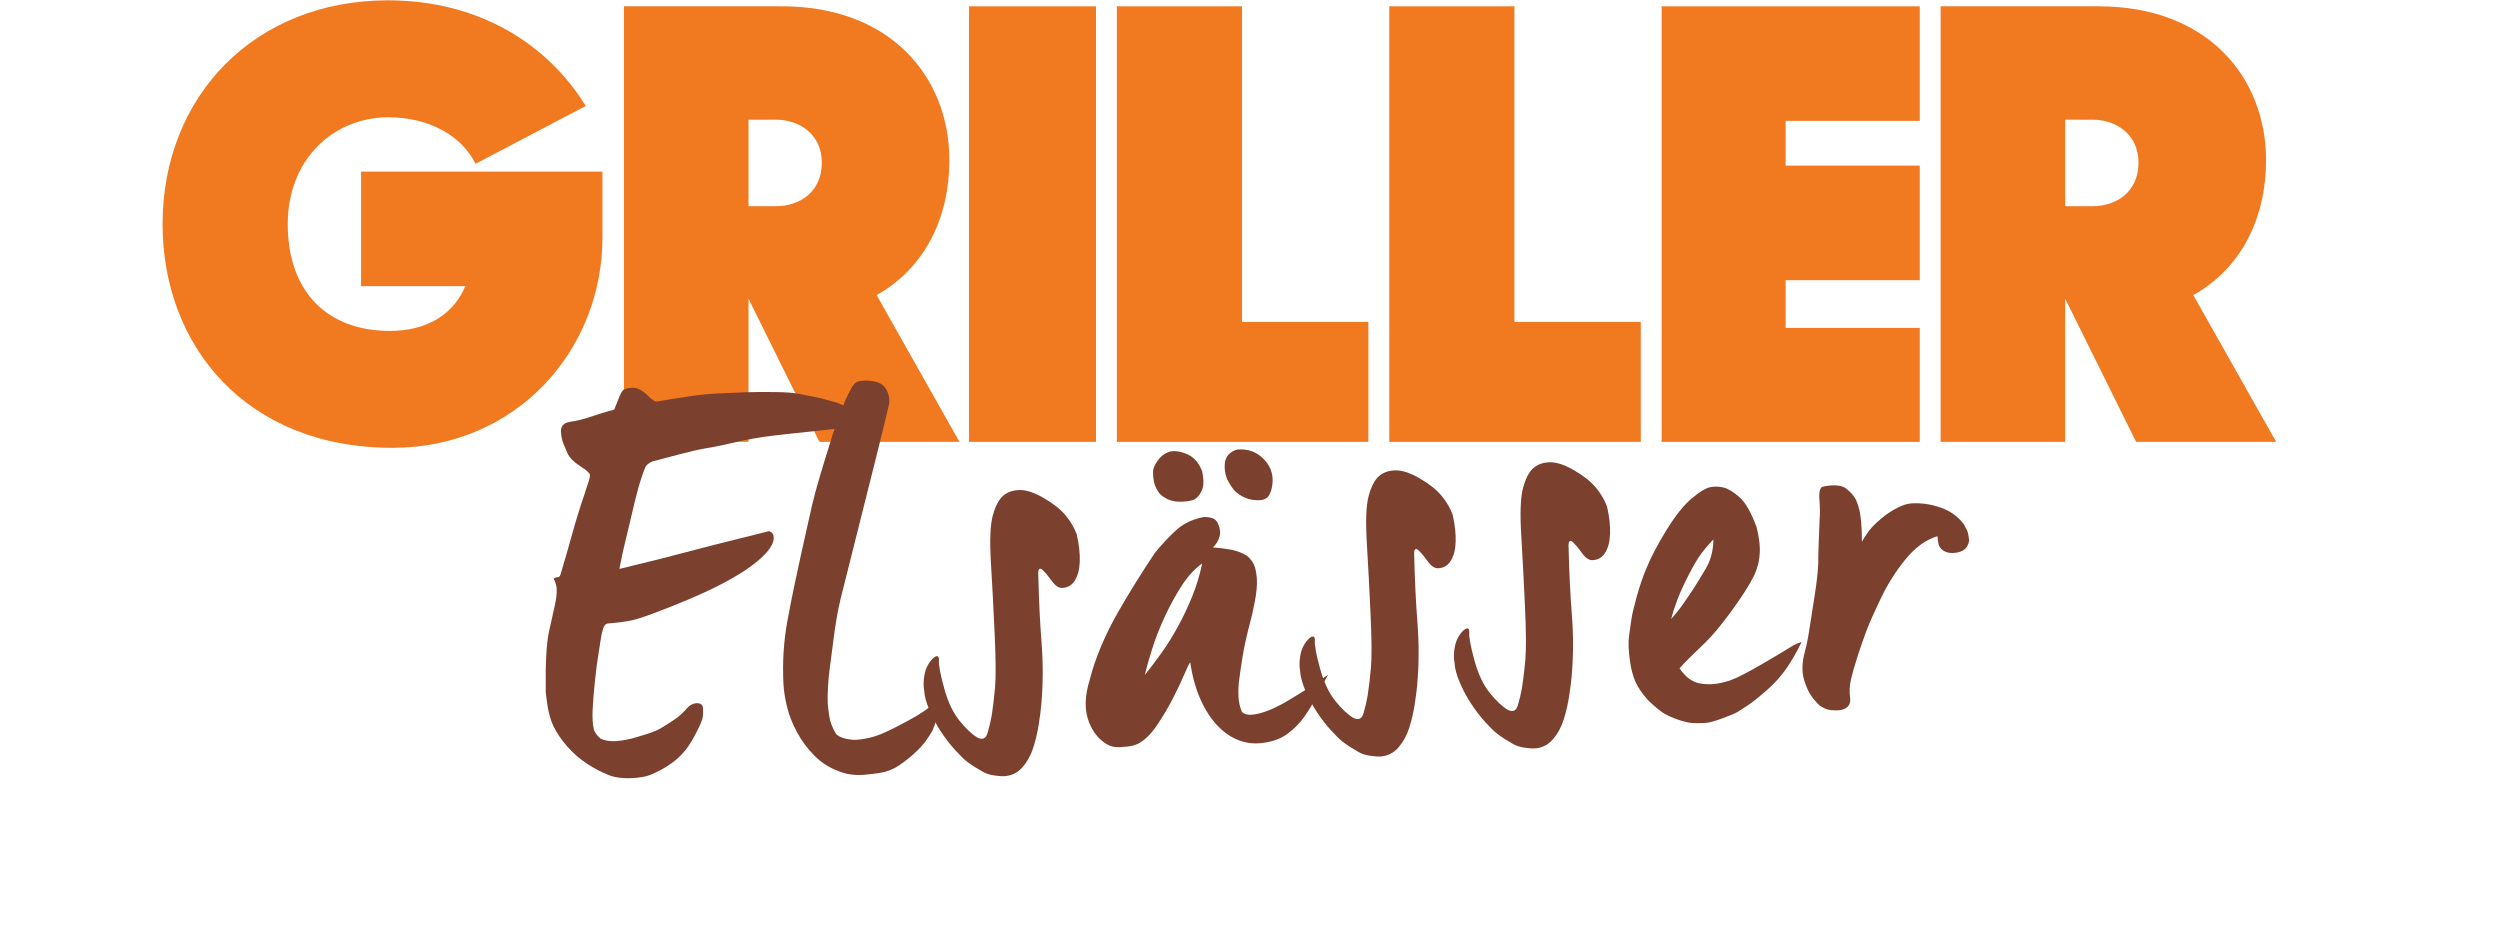 <?xml version="1.0" encoding="UTF-8" standalone="no"?>
<!DOCTYPE svg PUBLIC "-//W3C//DTD SVG 1.1//EN" "http://www.w3.org/Graphics/SVG/1.1/DTD/svg11.dtd">
<svg width="100%" height="100%" viewBox="0 0 1979 749" version="1.1" xmlns="http://www.w3.org/2000/svg" xmlns:xlink="http://www.w3.org/1999/xlink" xml:space="preserve" xmlns:serif="http://www.serif.com/" style="fill-rule:evenodd;clip-rule:evenodd;stroke-linejoin:round;stroke-miterlimit:2;">
    <g transform="matrix(1,0,0,1,-2825.26,-4969.55)">
        <g transform="matrix(1,0,0,1,0,-0.742)">
            <g transform="matrix(1,0,0,1,2369.16,1129.71)">
                <rect x="456.093" y="3840.58" width="1978.57" height="748.769" style="fill:none;"/>
                <g transform="matrix(0.38,0,0,0.258,472.928,3749.36)">
                    <path d="M773.681,1727.66C1029.46,1727.66 1210.75,1431.08 1210.75,1081.4L1210.75,880.019L707.872,880.019L707.872,1231.53L925.165,1231.53C899.09,1321.23 843.214,1368.83 767.472,1368.83C639.58,1368.83 555.146,1251.66 555.146,1041.13C555.146,841.573 650.755,713.42 764.989,713.42C849.423,713.42 917.715,770.174 946.273,856.219L1175.98,678.635C1097.76,491.898 956.207,354.59 763.747,354.59C486.854,354.59 294.394,647.512 294.394,1041.13C294.394,1412.77 466.987,1727.66 773.681,1727.66Z" style="fill:rgb(241,122,33);fill-rule:nonzero;"/>
                    <path d="M1255.45,1709.36L1514.96,1709.36L1514.96,1269.97L1662.72,1709.36L1954.51,1709.36L1781.92,1258.99C1883.74,1174.77 1933.4,1019.16 1933.4,845.235C1933.4,590.759 1811.72,372.898 1584.49,372.898L1255.45,372.898L1255.45,1709.36ZM1572.08,720.743C1621.74,720.743 1667.69,766.512 1667.69,852.558C1667.69,942.265 1621.74,986.204 1572.08,986.204L1514.96,986.204L1514.96,720.743L1572.08,720.743Z" style="fill:rgb(241,122,33);fill-rule:nonzero;"/>
                    <rect x="1974.38" y="372.898" width="264.477" height="1336.46" style="fill:rgb(241,122,33);fill-rule:nonzero;"/>
                    <path d="M2282.31,1709.36L2806.3,1709.36L2806.3,1341.37L2543.07,1341.37L2543.07,372.898L2282.31,372.898L2282.31,1709.36Z" style="fill:rgb(241,122,33);fill-rule:nonzero;"/>
                    <path d="M2849.76,1709.36L3373.74,1709.36L3373.74,1341.37L3110.51,1341.37L3110.51,372.898L2849.76,372.898L2849.76,1709.36Z" style="fill:rgb(241,122,33);fill-rule:nonzero;"/>
                    <path d="M3417.2,1709.36L3954.85,1709.36L3954.85,1359.68L3675.47,1359.68L3675.47,1213.22L3954.85,1213.22L3954.85,861.712L3675.47,861.712L3675.47,724.404L3954.85,724.404L3954.85,372.898L3417.2,372.898L3417.2,1709.36Z" style="fill:rgb(241,122,33);fill-rule:nonzero;"/>
                    <path d="M3998.31,1709.36L4257.82,1709.36L4257.82,1269.97L4405.58,1709.36L4697.37,1709.36L4524.78,1258.99C4626.59,1174.77 4676.26,1019.16 4676.26,845.235C4676.26,590.759 4554.58,372.898 4327.35,372.898L3998.31,372.898L3998.31,1709.36ZM4314.93,720.743C4364.6,720.743 4410.54,766.512 4410.54,852.558C4410.54,942.265 4364.6,986.204 4314.93,986.204L4257.82,986.204L4257.82,720.743L4314.93,720.743Z" style="fill:rgb(241,122,33);fill-rule:nonzero;"/>
                </g>
                <g id="_--IDML-" serif:id=" [IDML]" transform="matrix(11.61,-0.608,1.94,37.02,2162.43,4587.52)">
                    <path d="M-86.744,-12.529C-86.914,-12.483 -87.119,-12.46 -87.362,-12.46C-90.605,-12.407 -92.45,-12.373 -92.898,-12.358C-93.345,-12.343 -93.835,-12.324 -94.368,-12.301C-94.876,-12.271 -95.282,-12.248 -95.584,-12.233C-95.887,-12.217 -96.292,-12.2 -96.8,-12.181C-97.308,-12.162 -97.932,-12.128 -98.67,-12.079C-99.408,-12.03 -100.019,-11.99 -100.503,-11.959C-100.624,-11.944 -100.727,-11.927 -100.812,-11.908C-100.896,-11.889 -100.963,-11.864 -101.011,-11.834C-101.229,-11.682 -101.417,-11.53 -101.574,-11.379C-101.731,-11.227 -101.883,-11.071 -102.028,-10.912C-102.221,-10.699 -102.409,-10.5 -102.59,-10.314C-102.772,-10.128 -102.947,-9.925 -103.117,-9.705C-100.914,-9.834 -99.432,-9.925 -98.67,-9.978C-97.907,-10.031 -95.953,-10.153 -92.807,-10.343C-92.589,-10.32 -92.492,-10.267 -92.516,-10.183C-92.541,-10.1 -92.71,-10.005 -93.025,-9.899C-94.114,-9.549 -96.365,-9.197 -99.777,-8.84C-100.382,-8.779 -100.812,-8.735 -101.066,-8.709C-101.32,-8.682 -101.689,-8.65 -102.173,-8.612C-102.512,-8.589 -102.869,-8.574 -103.244,-8.567C-103.619,-8.559 -103.891,-8.555 -104.061,-8.555C-104.23,-8.555 -104.357,-8.519 -104.442,-8.447C-104.527,-8.375 -104.599,-8.29 -104.66,-8.191C-104.72,-8.092 -104.781,-8.001 -104.841,-7.918C-104.902,-7.834 -104.956,-7.751 -105.005,-7.667C-105.077,-7.53 -105.138,-7.417 -105.186,-7.326C-105.235,-7.234 -105.283,-7.132 -105.331,-7.018C-105.38,-6.904 -105.416,-6.808 -105.44,-6.728C-105.464,-6.648 -105.477,-6.572 -105.477,-6.5C-105.477,-6.428 -105.458,-6.364 -105.422,-6.307C-105.386,-6.25 -105.247,-6.183 -105.005,-6.107C-104.787,-6.069 -104.515,-6.047 -104.188,-6.039C-103.861,-6.031 -103.431,-6.043 -102.899,-6.073C-101.907,-6.142 -101.253,-6.2 -100.939,-6.25C-100.624,-6.299 -100.249,-6.365 -99.813,-6.449C-99.523,-6.51 -99.269,-6.576 -99.051,-6.648C-98.833,-6.72 -98.591,-6.756 -98.325,-6.756C-98.059,-6.749 -97.926,-6.711 -97.926,-6.642C-97.926,-6.574 -97.944,-6.51 -97.98,-6.449C-98.016,-6.388 -98.204,-6.269 -98.543,-6.09C-98.882,-5.912 -99.196,-5.781 -99.487,-5.697C-99.704,-5.629 -99.952,-5.567 -100.231,-5.51C-100.509,-5.453 -100.781,-5.405 -101.048,-5.367C-101.314,-5.329 -101.556,-5.299 -101.774,-5.276C-101.991,-5.253 -102.306,-5.238 -102.718,-5.231C-103.492,-5.223 -104.115,-5.253 -104.587,-5.322C-105.059,-5.39 -105.513,-5.474 -105.948,-5.572C-106.481,-5.694 -106.935,-5.83 -107.31,-5.982C-107.685,-6.134 -107.969,-6.282 -108.163,-6.426C-108.236,-6.479 -108.302,-6.546 -108.363,-6.625C-108.423,-6.705 -108.465,-6.783 -108.49,-6.859C-108.514,-6.935 -108.532,-6.999 -108.544,-7.052C-108.556,-7.105 -108.562,-7.143 -108.562,-7.166C-108.49,-7.773 -108.344,-8.2 -108.127,-8.447C-107.909,-8.694 -107.745,-8.878 -107.637,-8.999C-107.528,-9.121 -107.467,-9.227 -107.455,-9.318C-107.443,-9.409 -107.497,-9.493 -107.618,-9.568C-107.522,-9.591 -107.431,-9.601 -107.346,-9.597C-107.261,-9.593 -107.195,-9.61 -107.146,-9.648C-106.832,-9.921 -106.517,-10.206 -106.203,-10.502C-105.888,-10.798 -105.549,-11.086 -105.186,-11.367C-105.138,-11.413 -105.059,-11.477 -104.95,-11.561C-104.841,-11.644 -104.787,-11.705 -104.787,-11.743C-104.787,-11.781 -104.999,-11.847 -105.422,-11.942C-105.846,-12.037 -106.118,-12.134 -106.239,-12.233C-106.311,-12.301 -106.39,-12.369 -106.475,-12.438C-106.56,-12.506 -106.602,-12.597 -106.602,-12.711C-106.578,-12.825 -106.348,-12.887 -105.912,-12.899C-105.477,-12.91 -105.005,-12.938 -104.496,-12.984C-103.988,-13.03 -103.456,-13.071 -102.899,-13.109C-102.705,-13.246 -102.566,-13.341 -102.482,-13.394C-102.397,-13.447 -102.318,-13.485 -102.246,-13.508C-102.173,-13.53 -102.01,-13.546 -101.756,-13.553C-101.501,-13.561 -101.271,-13.544 -101.066,-13.502C-100.86,-13.46 -100.697,-13.417 -100.576,-13.371C-100.455,-13.326 -100.309,-13.284 -100.14,-13.246C-100.067,-13.238 -100.037,-13.234 -100.049,-13.234C-100.061,-13.234 -100.019,-13.234 -99.922,-13.234C-99.874,-13.234 -99.759,-13.238 -99.577,-13.246C-99.396,-13.253 -99.19,-13.261 -98.96,-13.269C-98.73,-13.276 -98.313,-13.29 -97.708,-13.308C-97.103,-13.327 -96.467,-13.337 -95.802,-13.337C-95.136,-13.337 -94.501,-13.335 -93.896,-13.331C-93.291,-13.327 -92.631,-13.318 -91.917,-13.303C-91.204,-13.288 -90.701,-13.269 -90.411,-13.246C-90.121,-13.223 -89.824,-13.2 -89.522,-13.178C-89.219,-13.155 -88.947,-13.132 -88.705,-13.109C-88.487,-13.086 -88.215,-13.058 -87.888,-13.024C-87.561,-12.99 -87.253,-12.938 -86.962,-12.87C-86.769,-12.825 -86.635,-12.777 -86.563,-12.728C-86.49,-12.679 -86.551,-12.612 -86.744,-12.529Z" style="fill:rgb(124,64,46);fill-rule:nonzero;"/>
                    <path d="M-81.807,-6.551C-81.807,-6.422 -81.892,-6.291 -82.061,-6.159C-82.231,-6.026 -82.346,-5.942 -82.406,-5.908C-82.467,-5.874 -82.612,-5.809 -82.842,-5.715C-83.072,-5.62 -83.411,-5.517 -83.858,-5.407C-84.306,-5.297 -84.724,-5.212 -85.111,-5.151C-85.28,-5.128 -85.474,-5.107 -85.692,-5.088C-85.909,-5.069 -86.369,-5.054 -87.071,-5.043C-87.773,-5.031 -88.402,-5.067 -88.959,-5.151C-89.564,-5.234 -90.084,-5.352 -90.52,-5.504C-90.955,-5.656 -91.319,-5.827 -91.609,-6.016C-91.899,-6.206 -92.099,-6.392 -92.208,-6.574C-92.317,-6.756 -92.371,-6.919 -92.371,-7.064C-92.371,-7.534 -92.202,-7.99 -91.863,-8.43C-91.524,-8.87 -91.131,-9.343 -90.683,-9.847C-90.235,-10.352 -89.939,-10.684 -89.794,-10.844C-89.649,-11.003 -89.437,-11.206 -89.158,-11.453C-88.88,-11.699 -88.596,-11.944 -88.305,-12.187C-88.209,-12.278 -88.033,-12.419 -87.779,-12.608C-87.525,-12.798 -87.325,-12.938 -87.18,-13.03C-87.035,-13.121 -86.877,-13.21 -86.708,-13.297C-86.539,-13.384 -86.357,-13.432 -86.164,-13.439C-85.873,-13.455 -85.516,-13.447 -85.093,-13.417C-84.669,-13.386 -84.385,-13.303 -84.239,-13.166C-84.167,-13.09 -84.143,-13.02 -84.167,-12.956C-84.191,-12.891 -85.437,-11.606 -87.906,-9.102C-88.1,-8.912 -88.251,-8.751 -88.36,-8.618C-88.469,-8.485 -88.56,-8.362 -88.632,-8.248C-88.705,-8.142 -88.783,-8.012 -88.868,-7.861C-88.953,-7.709 -89.044,-7.555 -89.14,-7.4C-89.237,-7.244 -89.31,-7.092 -89.358,-6.944C-89.407,-6.796 -89.431,-6.68 -89.431,-6.597C-89.431,-6.567 -89.413,-6.483 -89.376,-6.346C-89.34,-6.21 -89.201,-6.073 -88.959,-5.937C-88.741,-5.868 -88.366,-5.823 -87.833,-5.8C-87.567,-5.792 -87.204,-5.8 -86.744,-5.823C-86.285,-5.845 -85.692,-5.908 -84.966,-6.011C-84.239,-6.113 -83.719,-6.191 -83.405,-6.244C-83.09,-6.297 -82.787,-6.354 -82.497,-6.415C-82.207,-6.475 -81.977,-6.521 -81.807,-6.551Z" style="fill:rgb(124,64,46);fill-rule:nonzero;"/>
                    <path d="M-71.897,-9.933C-71.776,-9.713 -71.739,-9.517 -71.788,-9.346C-71.836,-9.176 -71.975,-9.041 -72.205,-8.942C-72.435,-8.844 -72.744,-8.798 -73.131,-8.806C-73.349,-8.813 -73.567,-8.87 -73.784,-8.976C-74.002,-9.083 -74.196,-9.162 -74.365,-9.216C-74.559,-9.269 -74.656,-9.234 -74.656,-9.113C-74.704,-8.582 -74.71,-8.096 -74.674,-7.656C-74.637,-7.216 -74.716,-6.779 -74.91,-6.346C-74.958,-6.24 -75.037,-6.104 -75.146,-5.937C-75.255,-5.77 -75.406,-5.604 -75.599,-5.441C-75.793,-5.278 -76.065,-5.14 -76.416,-5.026C-76.767,-4.912 -77.197,-4.855 -77.705,-4.855C-77.85,-4.855 -78.074,-4.864 -78.377,-4.883C-78.679,-4.902 -78.933,-4.933 -79.139,-4.975C-79.345,-5.016 -79.532,-5.056 -79.702,-5.094C-79.871,-5.132 -80.04,-5.174 -80.21,-5.219C-80.379,-5.265 -80.627,-5.35 -80.954,-5.475C-81.281,-5.601 -81.583,-5.739 -81.862,-5.891C-82.14,-6.043 -82.37,-6.198 -82.551,-6.358C-82.733,-6.517 -82.824,-6.654 -82.824,-6.768C-82.872,-6.874 -82.842,-6.993 -82.733,-7.126C-82.624,-7.259 -82.4,-7.371 -82.061,-7.462C-81.795,-7.515 -81.68,-7.493 -81.716,-7.394C-81.753,-7.295 -81.668,-7.098 -81.462,-6.802C-81.257,-6.506 -80.948,-6.269 -80.537,-6.09C-80.125,-5.912 -79.738,-5.785 -79.375,-5.709C-79.036,-5.648 -78.8,-5.677 -78.667,-5.794C-78.534,-5.912 -78.419,-6.035 -78.322,-6.164C-78.201,-6.346 -78.092,-6.546 -77.995,-6.762C-77.899,-6.978 -77.844,-7.356 -77.832,-7.895C-77.82,-8.434 -77.82,-8.94 -77.832,-9.415C-77.844,-9.889 -77.747,-10.225 -77.542,-10.422C-77.336,-10.62 -77.082,-10.756 -76.779,-10.832C-76.477,-10.908 -76.096,-10.944 -75.636,-10.94C-75.176,-10.937 -74.631,-10.87 -74.002,-10.741C-73.373,-10.612 -72.901,-10.481 -72.586,-10.348C-72.272,-10.216 -72.042,-10.077 -71.897,-9.933Z" style="fill:rgb(124,64,46);fill-rule:nonzero;"/>
                    <path d="M-55.306,-6.654C-55.597,-6.517 -55.881,-6.371 -56.159,-6.216C-56.438,-6.06 -56.746,-5.916 -57.085,-5.783C-57.424,-5.65 -57.823,-5.536 -58.283,-5.441C-58.743,-5.346 -59.312,-5.291 -59.989,-5.276C-60.546,-5.261 -61.078,-5.288 -61.587,-5.356C-62.095,-5.424 -62.561,-5.534 -62.984,-5.686C-63.408,-5.838 -63.765,-6.03 -64.055,-6.261C-64.346,-6.493 -64.539,-6.764 -64.636,-7.075C-64.684,-7.067 -64.824,-6.99 -65.054,-6.842C-65.283,-6.694 -65.574,-6.525 -65.925,-6.335C-66.276,-6.145 -66.669,-5.959 -67.105,-5.777C-67.54,-5.595 -67.988,-5.47 -68.448,-5.401C-68.69,-5.371 -68.932,-5.354 -69.174,-5.35C-69.416,-5.346 -69.61,-5.345 -69.755,-5.345C-70.069,-5.345 -70.354,-5.371 -70.608,-5.424C-70.862,-5.477 -71.086,-5.546 -71.279,-5.629C-71.473,-5.713 -71.624,-5.808 -71.733,-5.914C-71.842,-6.02 -71.897,-6.126 -71.897,-6.233C-71.897,-6.384 -71.818,-6.538 -71.661,-6.694C-71.503,-6.849 -71.388,-6.957 -71.316,-7.018C-70.832,-7.428 -70.166,-7.838 -69.319,-8.248C-68.472,-8.658 -67.577,-9.06 -66.633,-9.455C-66.124,-9.629 -65.628,-9.779 -65.144,-9.904C-64.66,-10.03 -64.079,-10.111 -63.402,-10.149C-63.208,-10.164 -62.984,-10.16 -62.73,-10.138C-62.476,-10.115 -62.313,-10.066 -62.24,-9.99C-62.119,-9.891 -62.107,-9.8 -62.204,-9.716C-62.301,-9.633 -62.458,-9.561 -62.676,-9.5C-62.264,-9.485 -61.859,-9.462 -61.46,-9.432C-61.06,-9.401 -60.703,-9.352 -60.389,-9.284C-60.122,-9.2 -59.959,-9.117 -59.899,-9.033C-59.838,-8.95 -59.808,-8.863 -59.808,-8.771C-59.808,-8.642 -59.88,-8.485 -60.026,-8.299C-60.171,-8.113 -60.34,-7.929 -60.534,-7.747C-60.752,-7.527 -60.927,-7.322 -61.06,-7.132C-61.193,-6.942 -61.308,-6.76 -61.405,-6.586C-61.454,-6.487 -61.478,-6.384 -61.478,-6.278C-61.478,-6.172 -61.417,-6.066 -61.296,-5.959C-61.127,-5.906 -60.873,-5.883 -60.534,-5.891C-60.195,-5.899 -59.82,-5.925 -59.408,-5.971C-58.997,-6.016 -58.574,-6.075 -58.138,-6.147C-57.702,-6.219 -57.291,-6.29 -56.904,-6.358C-56.516,-6.426 -56.178,-6.489 -55.887,-6.546C-55.597,-6.603 -55.403,-6.639 -55.306,-6.654ZM-63.474,-9.17C-64.007,-9.064 -64.503,-8.91 -64.963,-8.709C-65.423,-8.508 -65.84,-8.295 -66.215,-8.071C-66.59,-7.847 -66.911,-7.625 -67.177,-7.405C-67.443,-7.185 -67.637,-7.003 -67.758,-6.859C-67.371,-6.995 -66.965,-7.147 -66.542,-7.314C-66.118,-7.481 -65.713,-7.663 -65.326,-7.861C-64.939,-8.058 -64.582,-8.267 -64.255,-8.487C-63.928,-8.707 -63.668,-8.935 -63.474,-9.17ZM-58.465,-10.707C-58.513,-10.646 -58.592,-10.591 -58.701,-10.542C-58.809,-10.493 -58.985,-10.464 -59.227,-10.456C-59.856,-10.449 -60.401,-10.51 -60.861,-10.639C-61.03,-10.684 -61.212,-10.77 -61.405,-10.895C-61.599,-11.02 -61.647,-11.162 -61.55,-11.322C-61.478,-11.39 -61.369,-11.443 -61.224,-11.481C-61.078,-11.519 -60.897,-11.546 -60.679,-11.561C-59.929,-11.568 -59.324,-11.485 -58.864,-11.31C-58.404,-11.136 -58.271,-10.935 -58.465,-10.707ZM-63.148,-11.14C-63.051,-10.957 -63.081,-10.819 -63.238,-10.724C-63.396,-10.629 -63.595,-10.567 -63.837,-10.536C-64.104,-10.513 -64.43,-10.506 -64.818,-10.513C-65.205,-10.521 -65.544,-10.559 -65.834,-10.627C-66.028,-10.665 -66.191,-10.73 -66.324,-10.821C-66.457,-10.912 -66.512,-11.03 -66.488,-11.174C-66.488,-11.234 -66.379,-11.31 -66.161,-11.401C-65.943,-11.493 -65.677,-11.553 -65.362,-11.584C-65.047,-11.614 -64.648,-11.595 -64.164,-11.527C-63.68,-11.458 -63.341,-11.329 -63.148,-11.14Z" style="fill:rgb(124,64,46);fill-rule:nonzero;"/>
                    <path d="M-46.267,-9.933C-46.146,-9.713 -46.11,-9.517 -46.158,-9.346C-46.206,-9.176 -46.346,-9.041 -46.576,-8.942C-46.805,-8.844 -47.114,-8.798 -47.501,-8.806C-47.719,-8.813 -47.937,-8.87 -48.155,-8.976C-48.372,-9.083 -48.566,-9.162 -48.736,-9.216C-48.929,-9.269 -49.026,-9.234 -49.026,-9.113C-49.074,-8.582 -49.08,-8.096 -49.044,-7.656C-49.008,-7.216 -49.086,-6.779 -49.28,-6.346C-49.328,-6.24 -49.407,-6.104 -49.516,-5.937C-49.625,-5.77 -49.776,-5.604 -49.97,-5.441C-50.163,-5.278 -50.436,-5.14 -50.787,-5.026C-51.138,-4.912 -51.567,-4.855 -52.075,-4.855C-52.221,-4.855 -52.444,-4.864 -52.747,-4.883C-53.049,-4.902 -53.304,-4.933 -53.509,-4.975C-53.715,-5.016 -53.903,-5.056 -54.072,-5.094C-54.241,-5.132 -54.411,-5.174 -54.58,-5.219C-54.75,-5.265 -54.998,-5.35 -55.324,-5.475C-55.651,-5.601 -55.954,-5.739 -56.232,-5.891C-56.51,-6.043 -56.74,-6.198 -56.922,-6.358C-57.103,-6.517 -57.194,-6.654 -57.194,-6.768C-57.242,-6.874 -57.212,-6.993 -57.103,-7.126C-56.994,-7.259 -56.77,-7.371 -56.432,-7.462C-56.165,-7.515 -56.05,-7.493 -56.087,-7.394C-56.123,-7.295 -56.038,-7.098 -55.833,-6.802C-55.627,-6.506 -55.318,-6.269 -54.907,-6.09C-54.496,-5.912 -54.108,-5.785 -53.745,-5.709C-53.406,-5.648 -53.17,-5.677 -53.037,-5.794C-52.904,-5.912 -52.789,-6.035 -52.693,-6.164C-52.571,-6.346 -52.463,-6.546 -52.366,-6.762C-52.269,-6.978 -52.215,-7.356 -52.202,-7.895C-52.19,-8.434 -52.19,-8.94 -52.202,-9.415C-52.215,-9.889 -52.118,-10.225 -51.912,-10.422C-51.706,-10.62 -51.452,-10.756 -51.15,-10.832C-50.847,-10.908 -50.466,-10.944 -50.006,-10.94C-49.546,-10.937 -49.002,-10.87 -48.372,-10.741C-47.743,-10.612 -47.271,-10.481 -46.957,-10.348C-46.642,-10.216 -46.412,-10.077 -46.267,-9.933Z" style="fill:rgb(124,64,46);fill-rule:nonzero;"/>
                    <path d="M-35.739,-9.933C-35.618,-9.713 -35.582,-9.517 -35.63,-9.346C-35.679,-9.176 -35.818,-9.041 -36.048,-8.942C-36.278,-8.844 -36.586,-8.798 -36.973,-8.806C-37.191,-8.813 -37.409,-8.87 -37.627,-8.976C-37.845,-9.083 -38.038,-9.162 -38.208,-9.216C-38.401,-9.269 -38.498,-9.234 -38.498,-9.113C-38.547,-8.582 -38.553,-8.096 -38.516,-7.656C-38.48,-7.216 -38.559,-6.779 -38.752,-6.346C-38.801,-6.24 -38.879,-6.104 -38.988,-5.937C-39.097,-5.77 -39.248,-5.604 -39.442,-5.441C-39.636,-5.278 -39.908,-5.14 -40.259,-5.026C-40.61,-4.912 -41.039,-4.855 -41.548,-4.855C-41.693,-4.855 -41.917,-4.864 -42.219,-4.883C-42.522,-4.902 -42.776,-4.933 -42.982,-4.975C-43.187,-5.016 -43.375,-5.056 -43.544,-5.094C-43.714,-5.132 -43.883,-5.174 -44.052,-5.219C-44.222,-5.265 -44.47,-5.35 -44.797,-5.475C-45.123,-5.601 -45.426,-5.739 -45.704,-5.891C-45.983,-6.043 -46.212,-6.198 -46.394,-6.358C-46.576,-6.517 -46.666,-6.654 -46.666,-6.768C-46.715,-6.874 -46.684,-6.993 -46.576,-7.126C-46.467,-7.259 -46.243,-7.371 -45.904,-7.462C-45.638,-7.515 -45.523,-7.493 -45.559,-7.394C-45.595,-7.295 -45.511,-7.098 -45.305,-6.802C-45.099,-6.506 -44.791,-6.269 -44.379,-6.09C-43.968,-5.912 -43.581,-5.785 -43.218,-5.709C-42.879,-5.648 -42.643,-5.677 -42.51,-5.794C-42.377,-5.912 -42.262,-6.035 -42.165,-6.164C-42.044,-6.346 -41.935,-6.546 -41.838,-6.762C-41.741,-6.978 -41.687,-7.356 -41.675,-7.895C-41.663,-8.434 -41.663,-8.94 -41.675,-9.415C-41.687,-9.889 -41.59,-10.225 -41.384,-10.422C-41.179,-10.62 -40.924,-10.756 -40.622,-10.832C-40.319,-10.908 -39.938,-10.944 -39.478,-10.94C-39.019,-10.937 -38.474,-10.87 -37.845,-10.741C-37.215,-10.612 -36.744,-10.481 -36.429,-10.348C-36.114,-10.216 -35.884,-10.077 -35.739,-9.933Z" style="fill:rgb(124,64,46);fill-rule:nonzero;"/>
                    <path d="M-22.997,-6.825C-23.312,-6.642 -23.669,-6.468 -24.068,-6.301C-24.467,-6.134 -24.951,-5.98 -25.52,-5.84C-26.089,-5.699 -26.536,-5.599 -26.863,-5.538C-27.19,-5.477 -27.432,-5.434 -27.589,-5.407C-27.747,-5.381 -28.097,-5.341 -28.642,-5.288C-29.187,-5.234 -29.58,-5.208 -29.822,-5.208C-30.064,-5.208 -30.276,-5.21 -30.457,-5.214C-30.639,-5.217 -30.79,-5.223 -30.911,-5.231C-31.032,-5.238 -31.262,-5.261 -31.601,-5.299C-32.085,-5.36 -32.454,-5.42 -32.708,-5.481C-32.962,-5.542 -33.271,-5.633 -33.634,-5.754C-34.021,-5.906 -34.287,-6.043 -34.432,-6.164C-34.577,-6.286 -34.674,-6.426 -34.723,-6.586C-34.795,-6.828 -34.789,-7.016 -34.705,-7.149C-34.62,-7.282 -34.547,-7.398 -34.487,-7.496C-34.426,-7.595 -34.281,-7.753 -34.051,-7.969C-33.821,-8.185 -33.573,-8.381 -33.307,-8.555C-32.944,-8.798 -32.436,-9.067 -31.782,-9.364C-31.129,-9.66 -30.524,-9.874 -29.967,-10.007C-29.41,-10.14 -28.975,-10.214 -28.66,-10.229C-28.346,-10.244 -28.037,-10.236 -27.734,-10.206C-27.432,-10.176 -27.087,-10.102 -26.7,-9.984C-26.313,-9.866 -25.962,-9.648 -25.647,-9.329C-25.526,-9.132 -25.478,-8.971 -25.502,-8.845C-25.526,-8.72 -25.587,-8.612 -25.683,-8.521C-25.78,-8.43 -25.889,-8.35 -26.01,-8.282C-26.373,-8.085 -26.93,-7.842 -27.68,-7.553C-28.43,-7.265 -29.066,-7.05 -29.586,-6.91C-30.106,-6.77 -30.481,-6.667 -30.711,-6.603C-30.941,-6.538 -31.165,-6.472 -31.383,-6.403C-31.31,-6.358 -31.183,-6.303 -31.002,-6.238C-30.82,-6.174 -30.596,-6.123 -30.33,-6.085C-30.161,-6.062 -29.973,-6.047 -29.767,-6.039C-29.562,-6.031 -29.398,-6.028 -29.277,-6.028C-29.084,-6.028 -28.896,-6.031 -28.715,-6.039C-28.533,-6.047 -28.297,-6.062 -28.007,-6.085C-27.523,-6.13 -26.754,-6.238 -25.701,-6.409C-24.649,-6.58 -23.929,-6.699 -23.541,-6.768C-23.324,-6.798 -23.142,-6.817 -22.997,-6.825ZM-28.624,-9.113C-29.084,-8.976 -29.447,-8.851 -29.713,-8.737C-29.979,-8.623 -30.324,-8.447 -30.748,-8.208C-31.171,-7.969 -31.516,-7.72 -31.782,-7.462C-31.468,-7.561 -31.177,-7.663 -30.911,-7.77C-30.645,-7.876 -30.385,-7.984 -30.13,-8.094C-29.876,-8.204 -29.574,-8.343 -29.223,-8.51C-28.872,-8.677 -28.672,-8.878 -28.624,-9.113Z" style="fill:rgb(124,64,46);fill-rule:nonzero;"/>
                    <path d="M-11.235,-8.817C-11.283,-8.718 -11.429,-8.646 -11.671,-8.601C-11.864,-8.57 -12.088,-8.555 -12.342,-8.555C-12.596,-8.555 -12.808,-8.572 -12.977,-8.606C-13.147,-8.641 -13.256,-8.682 -13.304,-8.732C-13.353,-8.781 -13.377,-8.847 -13.377,-8.931C-14.175,-8.87 -14.926,-8.718 -15.628,-8.475C-16.329,-8.233 -16.934,-7.965 -17.443,-7.673C-17.951,-7.381 -18.314,-7.157 -18.532,-7.001C-18.75,-6.845 -18.979,-6.669 -19.221,-6.472C-19.463,-6.274 -19.645,-6.109 -19.766,-5.976C-19.887,-5.844 -19.929,-5.711 -19.893,-5.578C-19.857,-5.445 -20.069,-5.364 -20.528,-5.333C-20.698,-5.326 -20.922,-5.327 -21.2,-5.339C-21.478,-5.35 -21.751,-5.39 -22.017,-5.458C-22.089,-5.481 -22.216,-5.53 -22.398,-5.606C-22.579,-5.682 -22.731,-5.779 -22.852,-5.897C-22.973,-6.014 -23.033,-6.119 -23.033,-6.21C-23.033,-6.331 -22.967,-6.456 -22.834,-6.586C-22.7,-6.715 -22.598,-6.83 -22.525,-6.933C-22.452,-7.035 -22.368,-7.16 -22.271,-7.308C-22.174,-7.456 -22.053,-7.637 -21.908,-7.849C-21.763,-8.062 -21.654,-8.271 -21.581,-8.475C-21.557,-8.62 -21.521,-8.773 -21.472,-8.937C-21.424,-9.1 -21.375,-9.265 -21.327,-9.432C-21.279,-9.538 -21.26,-9.675 -21.273,-9.842C-21.285,-10.009 -21.194,-10.1 -21,-10.115C-20.226,-10.153 -19.687,-10.128 -19.385,-10.041C-19.082,-9.954 -18.883,-9.872 -18.786,-9.796C-18.689,-9.713 -18.622,-9.637 -18.586,-9.568C-18.55,-9.5 -18.526,-9.417 -18.514,-9.318C-18.501,-9.219 -18.508,-9.079 -18.532,-8.897C-18.29,-9.018 -18.06,-9.113 -17.842,-9.181C-17.624,-9.25 -17.358,-9.32 -17.043,-9.392C-16.729,-9.464 -16.384,-9.527 -16.009,-9.58C-15.634,-9.633 -15.301,-9.66 -15.01,-9.66C-14.333,-9.66 -13.673,-9.618 -13.032,-9.534C-12.391,-9.451 -11.888,-9.322 -11.525,-9.147C-11.453,-9.102 -11.392,-9.06 -11.344,-9.022C-11.295,-8.984 -11.259,-8.916 -11.235,-8.817Z" style="fill:rgb(124,64,46);fill-rule:nonzero;"/>
                </g>
            </g>
        </g>
    </g>
</svg>

